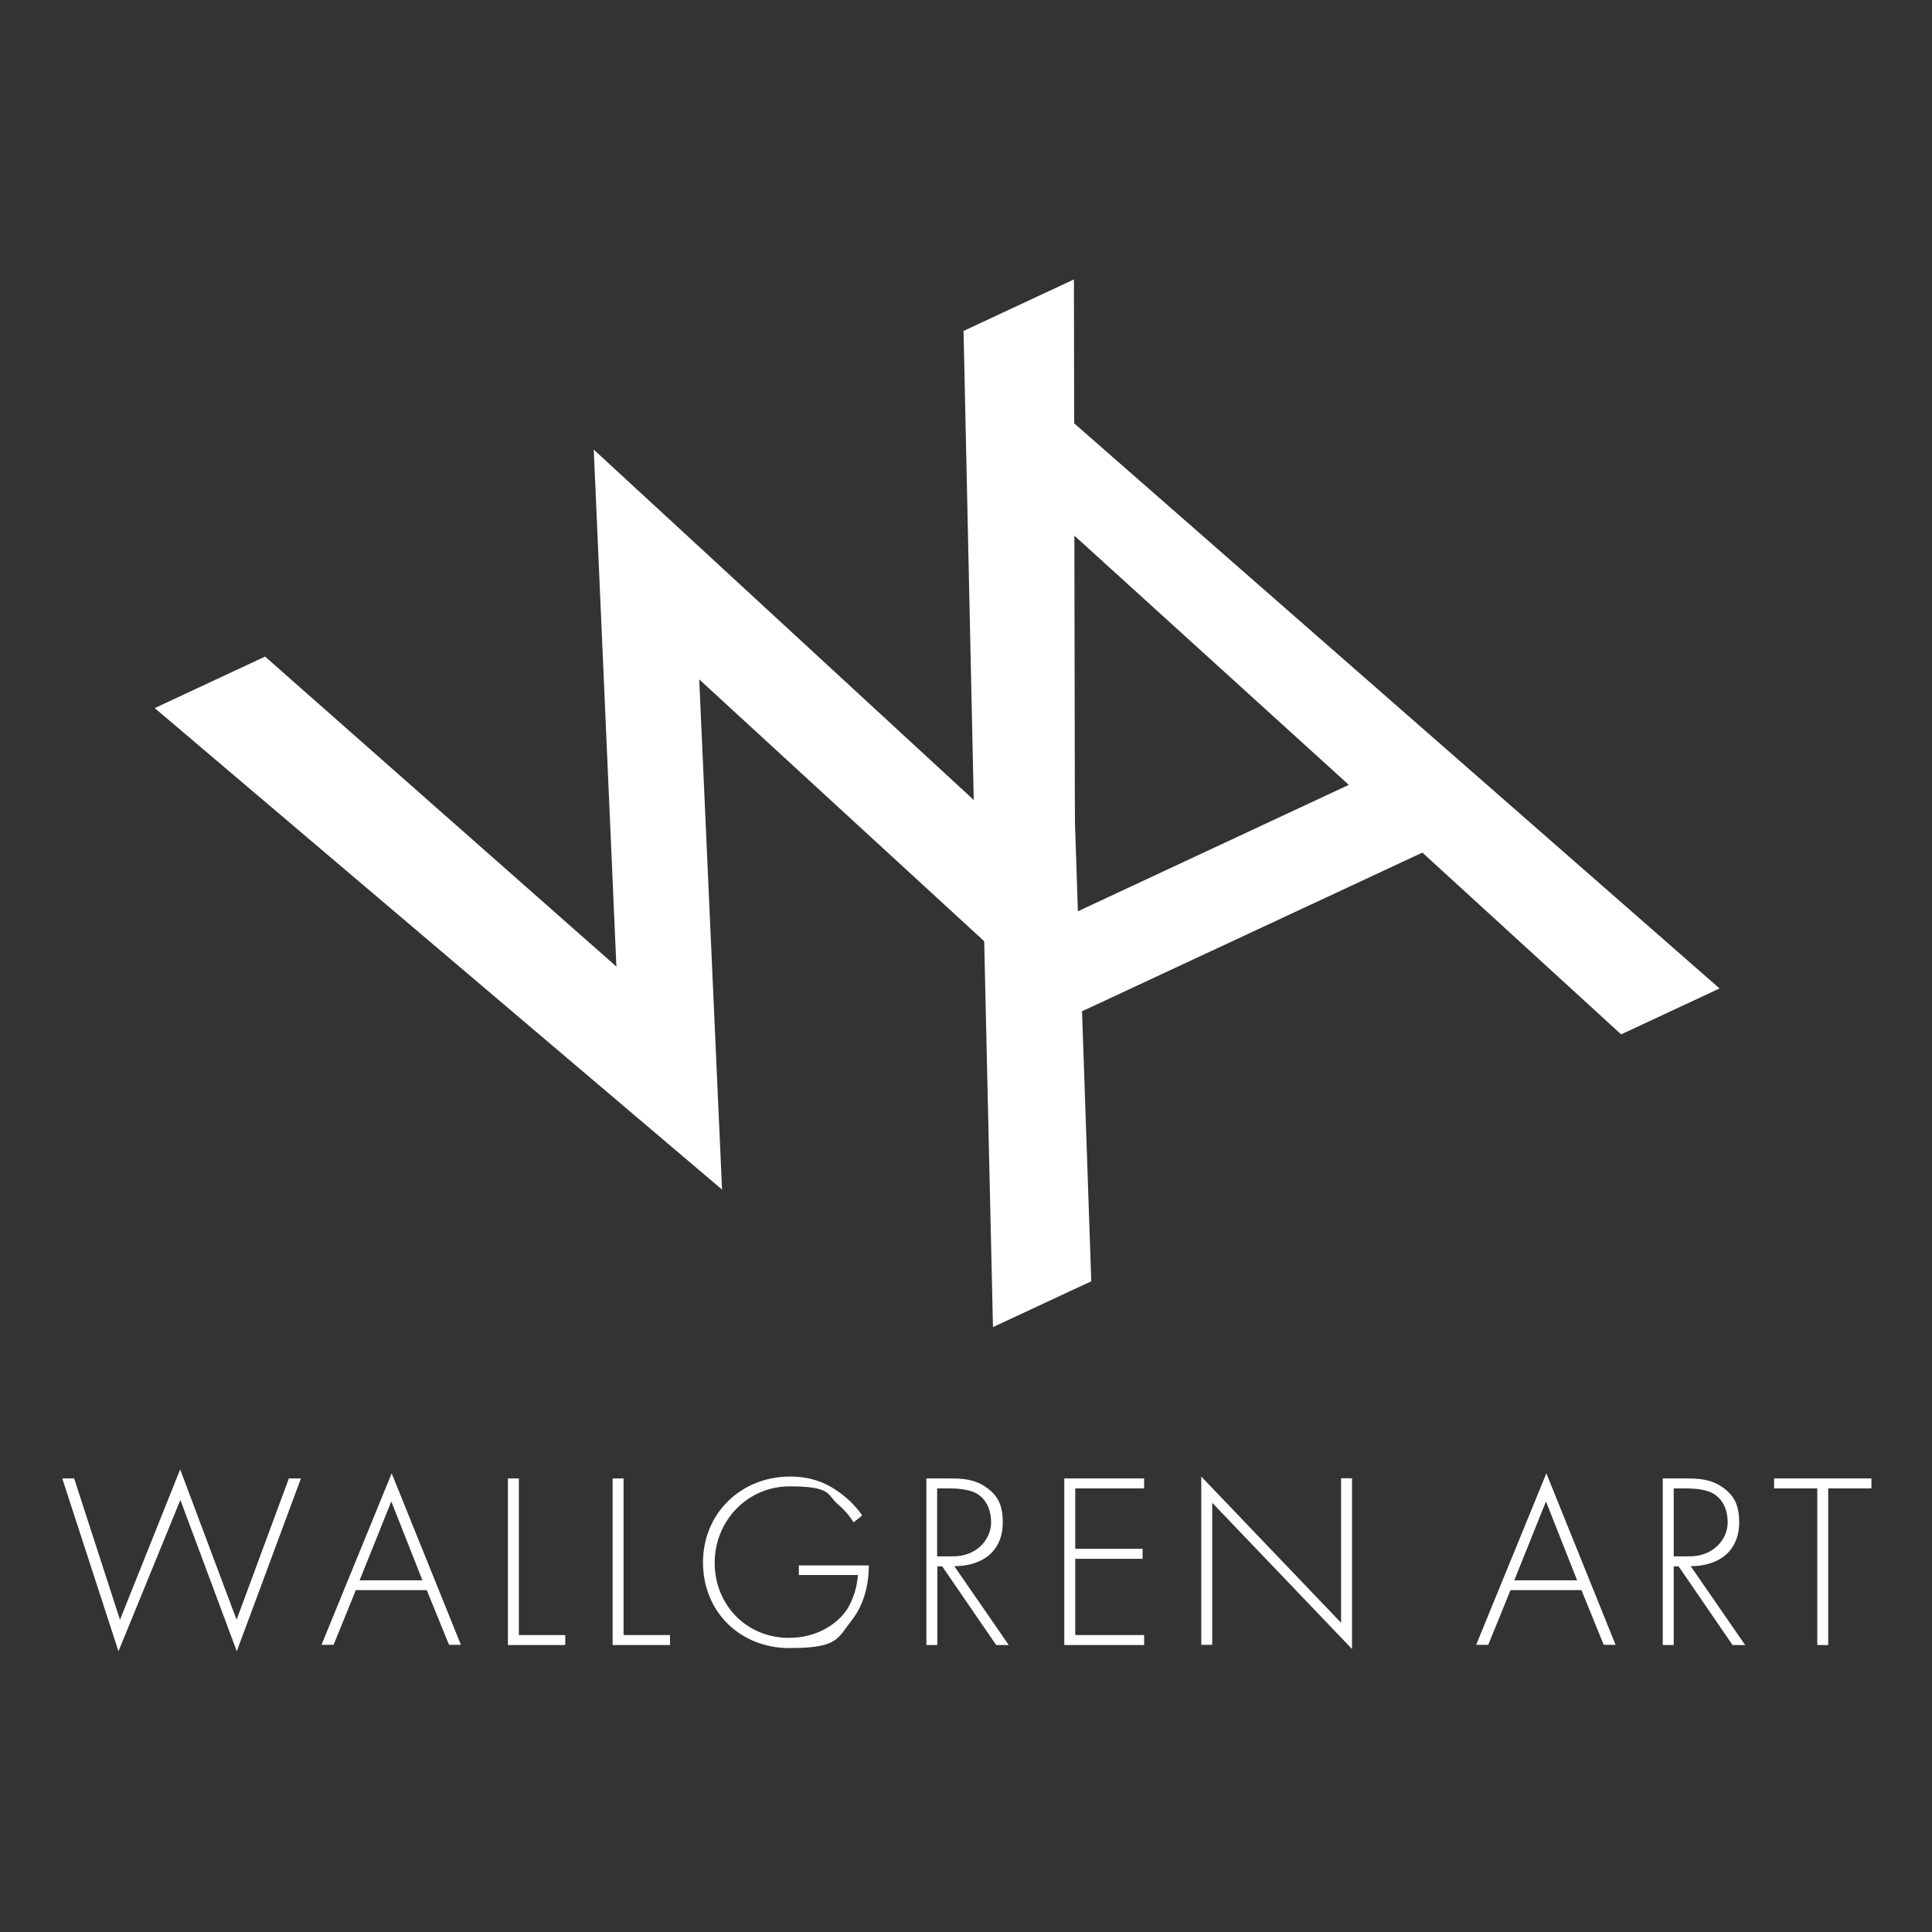 <?xml version="1.0" encoding="UTF-8"?>
<svg id="Lager_1" xmlns="http://www.w3.org/2000/svg" version="1.1" viewBox="0 0 1024 1024">
  <rect x="0" y="0" width="1024" height="1024" fill="#333333" stroke="none"/>
  <!-- Generator: Adobe Illustrator 29.0.1, SVG Export Plug-In . SVG Version: 2.1.0 Build 192)  -->
  <defs>
    <style>
      .st0 {
        fill: #fff;
      }
    </style>
  </defs>
  <path class="st0" d="M991.9,788.9v-5.3h-51.6v5.3h22.9v83h5.8v-83h22.9ZM887.1,788.9h7.3c3.4,0,9.8.5,13.5,2.6,3.4,1.9,7.8,6.5,7.8,15.4s-7.5,18-20.1,18h-8.5v-36ZM924.9,871.8l-28.8-41.7c2,0,6.2-.1,10.9-1.7,11-3.7,14.8-12.7,14.8-21.4s-2.2-14.2-9.1-18.9c-5.8-4-11.9-4.5-18.7-4.5h-12.7v88.3h5.8v-41.7h2.6l28.6,41.7h6.6ZM802.6,837.6l16.8-41.8,16.5,41.8h-33.3ZM849.9,871.8h6.4l-36.7-90.9-37.2,90.9h6.4l11.8-29h37.6l11.8,29ZM642.5,871.8v-75.3l74.1,77.5v-90.5h-5.8v76.6l-74.1-77.5v89.2h5.8ZM606.4,783.6h-42.3v88.3h42.3v-5.3h-36.5v-40.4h35.7v-5.3h-35.7v-32h36.5v-5.3ZM496.7,788.9h7.3c3.4,0,9.8.5,13.5,2.6,3.4,1.9,7.8,6.5,7.8,15.4s-7.5,18-20.1,18h-8.5v-36ZM534.6,871.8l-28.8-41.7c2,0,6.2-.1,10.9-1.7,11-3.7,14.8-12.7,14.8-21.4s-2.2-14.2-9.1-18.9c-5.8-4-11.9-4.5-18.7-4.5h-12.7v88.3h5.8v-41.7h2.6l28.6,41.7h6.6ZM423.5,834.8h31.2c-.3,5.7-2.4,13-5.8,18.3-4.8,7.3-15.6,15-30.7,15-22.8,0-39.4-17.7-39.4-39.8s17.2-40.5,39.8-40.5,19.7,4.6,25.3,9.3c2.4,2,6,5.6,8.5,9.8l4.6-3.7c-3.6-5-6.9-8.2-10.6-11.1-6.9-5.3-15.2-9.5-27.7-9.5-25.7,0-46.1,19.3-46.1,45.5s19.7,45.4,45.7,45.4,25.4-4.9,33.2-14.8c7.3-9.3,9-20.9,9-29h-37.1v5.3ZM324.7,783.6v88.3h30.4v-5.3h-24.6v-83h-5.8ZM269.2,783.6v88.3h30.4v-5.3h-24.6v-83h-5.8ZM190.6,837.6l16.8-41.8,16.5,41.8h-33.3ZM237.9,871.8h6.4l-36.7-90.9-37.2,90.9h6.4l11.8-29h37.6l11.8,29ZM33,783.6l29.8,91.6,32.8-80.2,29.9,80.2,34-91.6h-6.4l-27.7,74.9-29.9-79.7-31.9,79.7-24.3-74.9h-6.4Z"/>
  <polygon class="st0" points="569.2 148.1 510.7 175.4 516.1 424 314.7 238.3 326.7 512.3 140.5 348 82 375.3 382.7 630.5 370.6 360.1 569.9 543.2 569.2 148.1"/>
  <path class="st0" d="M571.3,482.9l-6.7-203.4,150.3,136.5-143.6,67ZM859.3,548.2l52.1-24.3-397.1-347.7,12,527.2,52.1-24.3-4.9-143.1,180.4-84.1,105.3,96.3Z"/>
</svg>